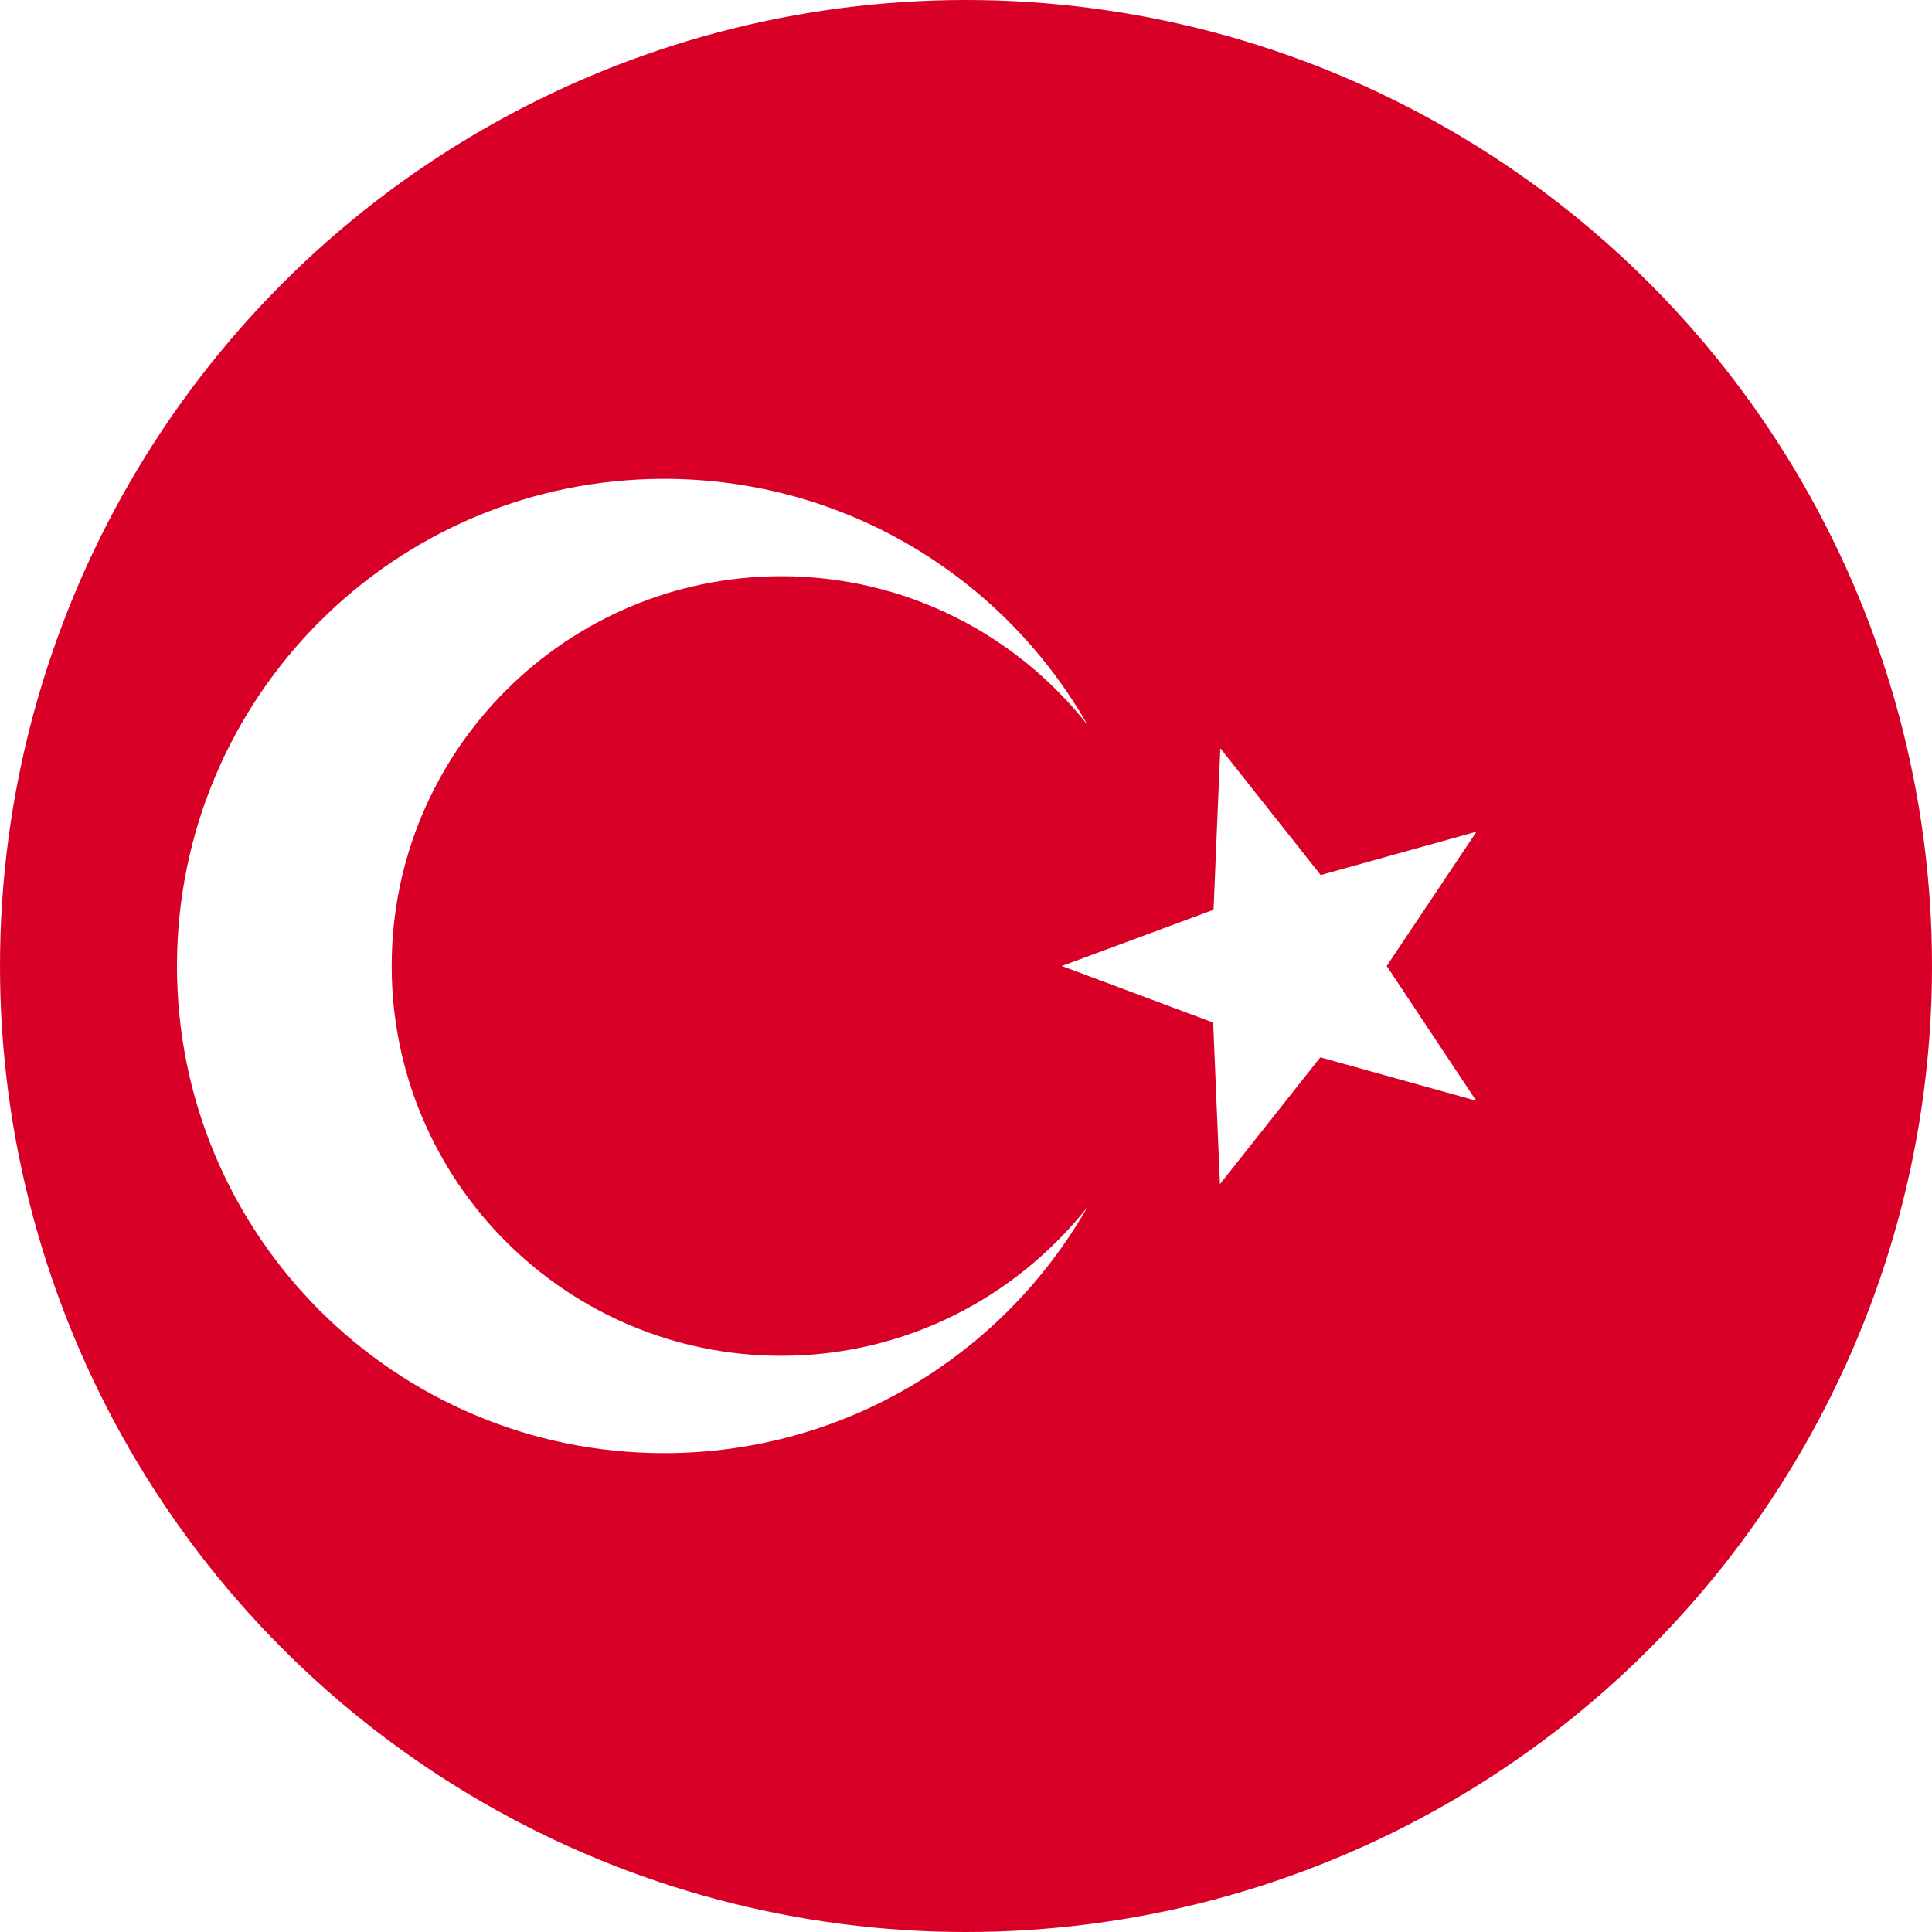 <?xml version="1.0" encoding="utf-8"?>
<!-- Generator: Adobe Illustrator 25.3.1, SVG Export Plug-In . SVG Version: 6.00 Build 0)  -->
<svg version="1.1" id="Layer_1" xmlns="http://www.w3.org/2000/svg" xmlns:xlink="http://www.w3.org/1999/xlink" x="0px" y="0px"
	 viewBox="0 0 512 512" style="enable-background:new 0 0 512 512;" xml:space="preserve">
<style type="text/css">
	.st0{clip-path:url(#SVGID_2_);}
	.st1{fill:#D80027;}
	.st2{fill:#FFFFFF;}
</style>
<g id="flag">
	<defs>
		<ellipse id="SVGID_1_" cx="256" cy="256" rx="256" ry="256"/>
	</defs>
	<clipPath id="SVGID_2_">
		<use xlink:href="#SVGID_1_"  style="overflow:visible;"/>
	</clipPath>
	<g id="flag_00000045603707432296351940000013612710812889072313_" class="st0">
		<rect x="-99.3" y="-2.2" class="st1" width="774.6" height="516.4"/>
		<g>
			<g>
				<path class="st2" d="M288.1,320c-22.2,38.9-64.1,65.1-112.1,65.1c-71.3,0-129.1-57.8-129.1-129.1c0-71.3,57.8-129.1,129.1-129.1
					c48,0,90,26.2,112.2,65.2c-18.9-24-48.3-39.4-81.1-39.4c-57,0-103.3,46.3-103.3,103.3S150.1,359.3,207,359.3
					C239.9,359.3,269.1,343.9,288.1,320z"/>
				<polygon class="st2" points="323.4,198.3 350,231.9 391.3,220.4 367.5,256 391.2,291.7 349.9,280.2 323.3,313.8 321.5,271 
					281.4,256 321.6,241.1 				"/>
			</g>
		</g>
	</g>
</g>
</svg>
